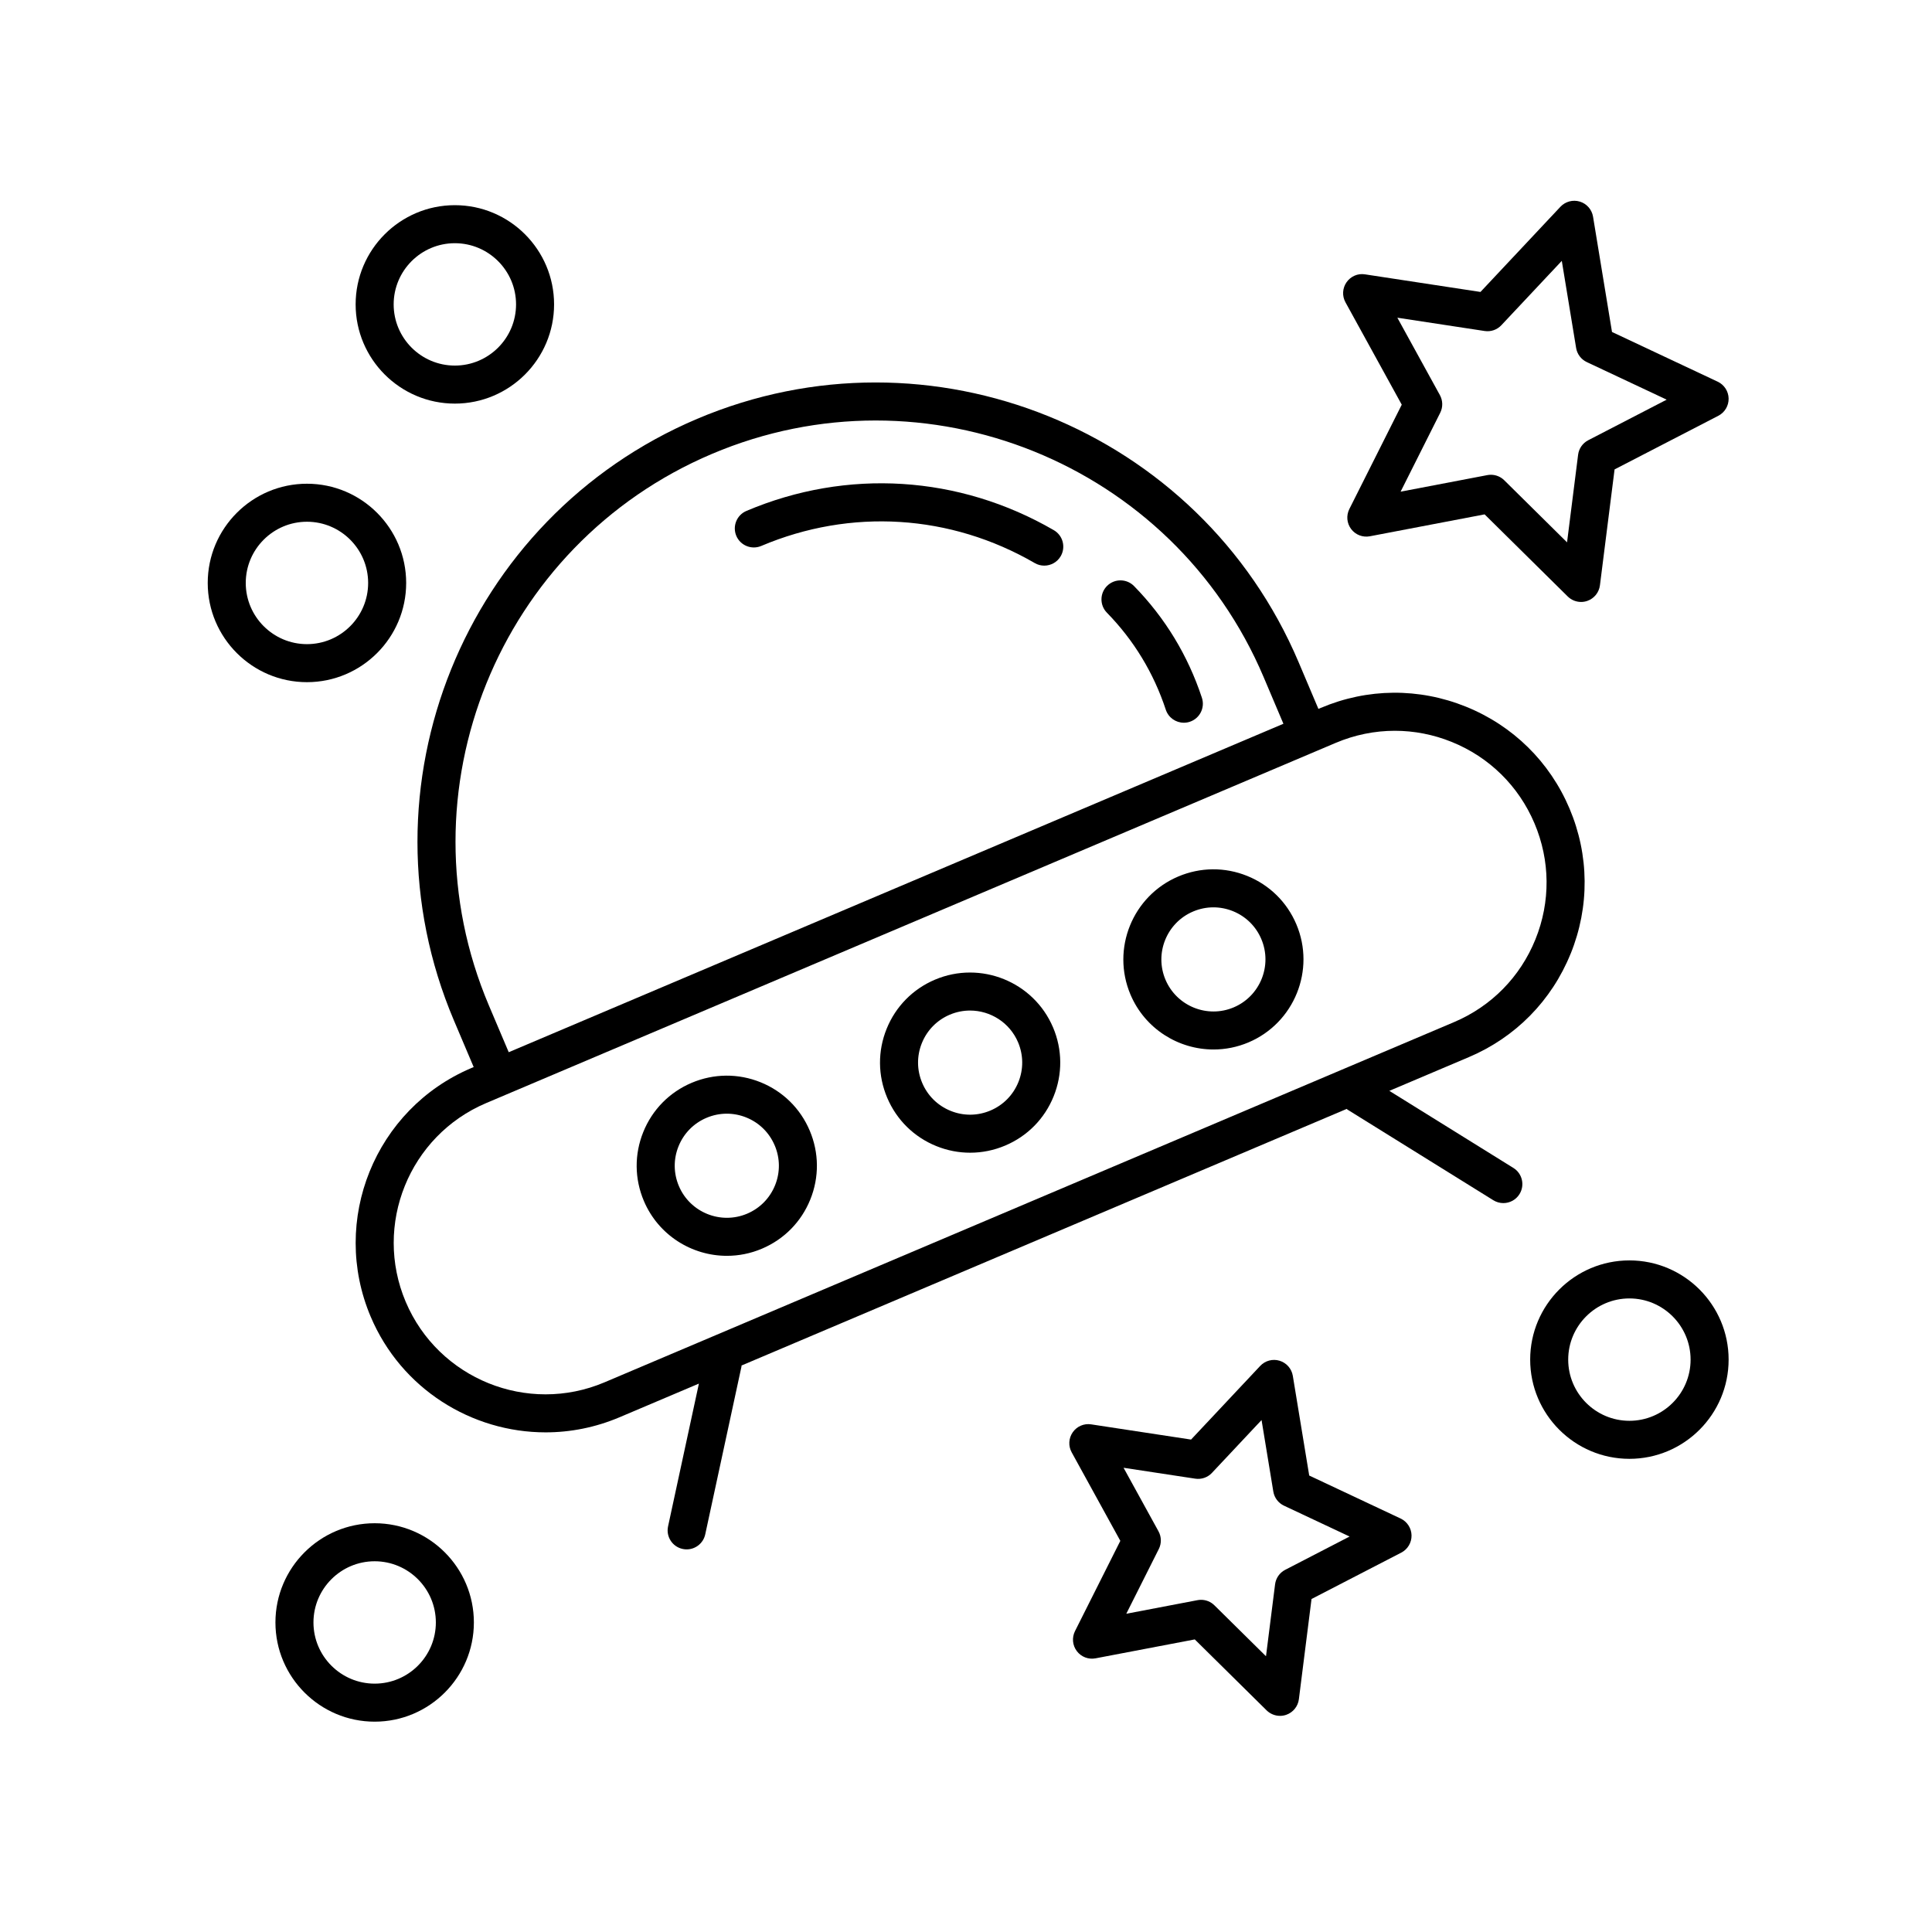<?xml version="1.0" encoding="UTF-8"?>
<!-- Uploaded to: ICON Repo, www.svgrepo.com, Generator: ICON Repo Mixer Tools -->
<svg fill="#000000" width="800px" height="800px" version="1.1" viewBox="144 144 512 512" xmlns="http://www.w3.org/2000/svg">
 <g>
  <path d="m264.54 250.96c14.5 0 26.297-11.793 26.297-26.293s-11.797-26.293-26.297-26.293c-14.496 0-26.293 11.793-26.293 26.293s11.797 26.293 26.293 26.293zm0-42.508c8.941 0 16.219 7.277 16.219 16.215 0 8.941-7.277 16.215-16.219 16.215-8.941 0-16.215-7.277-16.215-16.215 0-8.941 7.273-16.215 16.215-16.215z"/>
  <path d="m199.05 298.49c0 14.5 11.797 26.293 26.297 26.293 14.496 0 26.293-11.793 26.293-26.293s-11.797-26.297-26.293-26.297c-14.5 0-26.297 11.797-26.297 26.297zm42.512 0c0 8.941-7.273 16.215-16.215 16.215-8.941 0-16.219-7.277-16.219-16.215 0-8.945 7.277-16.223 16.219-16.223 8.941 0 16.215 7.277 16.215 16.223z"/>
  <path d="m575.81 478.02c-14.5 0-26.297 11.793-26.297 26.293s11.797 26.293 26.297 26.293c14.496 0 26.293-11.793 26.293-26.293s-11.793-26.293-26.293-26.293zm0 42.508c-8.941 0-16.219-7.277-16.219-16.215 0-8.941 7.277-16.215 16.219-16.215s16.215 7.277 16.215 16.215c0.004 8.941-7.269 16.215-16.215 16.215z"/>
  <path d="m243.29 600.26c14.496 0 26.293-11.793 26.293-26.293s-11.797-26.293-26.293-26.293c-14.5 0-26.297 11.793-26.297 26.293s11.797 26.293 26.297 26.293zm0-42.508c8.941 0 16.215 7.277 16.215 16.215 0 8.941-7.273 16.215-16.215 16.215-8.941 0-16.219-7.277-16.219-16.215s7.277-16.215 16.219-16.215z"/>
  <path d="m599.21 245.15-28.012-13.176-5.023-30.547c-0.312-1.895-1.672-3.445-3.504-4.004-1.828-0.555-3.828-0.023-5.141 1.371l-21.191 22.574-30.602-4.664c-1.922-0.305-3.793 0.523-4.891 2.098-1.098 1.57-1.207 3.633-0.285 5.309l14.918 27.133-13.891 27.66c-0.859 1.719-0.676 3.769 0.48 5.301 1.152 1.531 3.074 2.273 4.965 1.914l30.406-5.805 22.02 21.754c0.961 0.949 2.238 1.457 3.543 1.457 0.551 0 1.105-0.09 1.645-0.277 1.812-0.629 3.113-2.231 3.352-4.133l3.879-30.715 27.5-14.215c1.703-0.879 2.758-2.652 2.723-4.57-0.035-1.918-1.156-3.648-2.891-4.465zm-34.312 15.516c-1.473 0.762-2.477 2.199-2.684 3.848l-2.93 23.211-16.641-16.449c-0.953-0.945-2.231-1.457-3.543-1.457-0.316 0-0.629 0.031-0.945 0.09l-22.98 4.387 10.496-20.906c0.746-1.484 0.711-3.238-0.086-4.688l-11.273-20.508 23.129 3.523c1.652 0.25 3.301-0.32 4.434-1.531l16.016-17.059 3.797 23.086c0.27 1.637 1.324 3.035 2.828 3.742l21.172 9.957z"/>
  <path d="m483.22 598.72c0.551 0 1.105-0.09 1.645-0.277 1.812-0.629 3.113-2.231 3.352-4.133l3.352-26.559 23.781-12.289c1.703-0.879 2.758-2.652 2.723-4.57-0.035-1.918-1.16-3.652-2.894-4.469l-24.223-11.395-4.344-26.414c-0.312-1.895-1.672-3.445-3.504-4.004-1.836-0.566-3.828-0.023-5.141 1.371l-18.324 19.52-26.469-4.031c-1.91-0.297-3.793 0.527-4.887 2.098-1.098 1.57-1.207 3.633-0.285 5.309l12.898 23.465-12.012 23.918c-0.859 1.719-0.676 3.769 0.48 5.301 1.152 1.531 3.074 2.277 4.965 1.914l26.297-5.012 19.043 18.809c0.965 0.941 2.242 1.449 3.547 1.449zm-17.387-29.293c-0.953-0.945-2.227-1.457-3.539-1.457-0.316 0-0.629 0.031-0.945 0.09l-18.871 3.602 8.621-17.164c0.746-1.484 0.711-3.238-0.086-4.688l-9.258-16.836 18.992 2.887c1.652 0.25 3.297-0.32 4.43-1.531l13.148-14.004 3.117 18.953c0.27 1.637 1.324 3.035 2.828 3.742l17.387 8.176-17.066 8.82c-1.473 0.762-2.477 2.199-2.684 3.848l-2.406 19.059z"/>
  <path d="m345.56 430.81c-5.906-2.387-12.395-2.332-18.27 0.152-5.871 2.488-10.422 7.113-12.812 13.027-2.391 5.91-2.336 12.398 0.152 18.27 3.852 9.086 12.711 14.555 22.012 14.547 3.102 0 6.254-0.605 9.281-1.891 5.871-2.488 10.422-7.113 12.812-13.027 2.391-5.91 2.336-12.398-0.152-18.27-2.484-5.867-7.109-10.418-13.023-12.809zm3.84 27.301c-1.383 3.418-4.012 6.09-7.402 7.527-6.996 2.965-15.117-0.316-18.086-7.316-1.438-3.391-1.473-7.141-0.09-10.555 1.383-3.418 4.012-6.09 7.402-7.527 1.734-0.734 3.559-1.102 5.387-1.102 1.75 0 3.5 0.336 5.172 1.012 3.414 1.383 6.09 4.012 7.523 7.406h0.004c1.438 3.391 1.469 7.141 0.09 10.555z"/>
  <path d="m423.07 416.28c-5.137-12.117-19.18-17.789-31.293-12.66-5.871 2.488-10.422 7.113-12.812 13.027-2.391 5.91-2.336 12.398 0.152 18.27 2.488 5.871 7.113 10.422 13.027 12.812 2.894 1.172 5.922 1.75 8.953 1.75 3.16 0 6.316-0.633 9.312-1.902 5.871-2.488 10.422-7.113 12.812-13.027 2.391-5.91 2.336-12.398-0.148-18.27h-0.004zm-9.188 14.492c-1.383 3.418-4.012 6.09-7.402 7.527-3.398 1.438-7.141 1.477-10.559 0.09-3.414-1.383-6.09-4.012-7.527-7.406-1.438-3.391-1.469-7.141-0.09-10.555 1.383-3.418 4.012-6.09 7.402-7.527 1.75-0.742 3.57-1.094 5.367-1.094 5.375 0 10.496 3.16 12.723 8.41 1.434 3.391 1.469 7.141 0.086 10.555z"/>
  <path d="m474.52 376.13c-5.91-2.391-12.402-2.332-18.27 0.152-12.117 5.137-17.797 19.172-12.66 31.297 3.852 9.082 12.711 14.547 22.012 14.547 3.102 0 6.254-0.605 9.285-1.891 12.117-5.144 17.793-19.184 12.656-31.301-2.488-5.867-7.113-10.414-13.023-12.805zm-3.566 34.828c-7 2.973-15.113-0.316-18.086-7.316-2.969-7 0.312-15.113 7.316-18.082 1.73-0.738 3.559-1.105 5.387-1.105 1.75 0 3.5 0.34 5.172 1.012 3.414 1.383 6.09 4.012 7.523 7.406 2.969 7-0.312 15.113-7.312 18.086z"/>
  <path d="m444.54 299.32c-1.941-1.984-5.129-2.027-7.125-0.078-1.988 1.945-2.023 5.133-0.078 7.125 7.133 7.297 12.387 15.945 15.609 25.707 0.699 2.121 2.668 3.457 4.785 3.457 0.523 0 1.055-0.078 1.582-0.254 2.641-0.871 4.074-3.719 3.203-6.363-3.711-11.23-9.758-21.184-17.977-29.594z"/>
  <path d="m423.27 284.5c-25.094-14.547-54.785-16.414-81.465-5.098-2.562 1.086-3.758 4.043-2.676 6.609 1.086 2.562 4.051 3.75 6.606 2.672 23.73-10.055 50.148-8.41 72.48 4.535 0.793 0.461 1.664 0.68 2.523 0.68 1.738 0 3.43-0.898 4.363-2.508 1.395-2.414 0.574-5.492-1.832-6.891z"/>
  <path d="m560.25 396.72c5.035-12.441 4.922-26.105-0.32-38.469-5.238-12.359-14.98-21.938-27.43-26.973-12.449-5.039-26.109-4.926-38.469 0.32l-0.637 0.27-5.254-12.395c-26.168-61.711-97.668-90.641-159.39-64.473-61.715 26.176-90.641 97.672-64.473 159.39l5.254 12.391-0.637 0.27c-25.512 10.82-37.473 40.383-26.652 65.898 8.113 19.133 26.762 30.641 46.348 30.641 6.531 0 13.168-1.285 19.547-3.984l21.078-8.938-8.172 37.832c-0.59 2.723 1.141 5.402 3.863 5.988 0.355 0.078 0.715 0.113 1.066 0.113 2.32 0 4.41-1.613 4.922-3.977l9.609-44.492c0.02-0.086-0.012-0.168 0.004-0.254l160.39-68.008c0.074 0.051 0.113 0.133 0.191 0.18l38.656 24.023c0.828 0.512 1.746 0.758 2.656 0.758 1.684 0 3.332-0.84 4.281-2.375 1.469-2.367 0.746-5.473-1.617-6.941l-32.875-20.43 21.074-8.938c12.367-5.242 21.945-14.984 26.98-27.43zm-286.69 13.734c-24-56.602 2.523-122.17 59.125-146.17 56.617-24.008 122.18 2.535 146.18 59.129l5.254 12.391-205.3 87.043zm30.652 99.871c-20.402 8.656-44.035-0.914-52.688-21.312-8.648-20.398 0.91-44.035 21.309-52.684l225.13-95.453c5.047-2.141 10.363-3.211 15.684-3.211 5.098 0 10.203 0.984 15.074 2.953 9.949 4.023 17.738 11.684 21.93 21.57 4.191 9.879 4.281 20.809 0.254 30.754-4.023 9.953-11.684 17.742-21.566 21.93z"/>
 </g>
</svg>